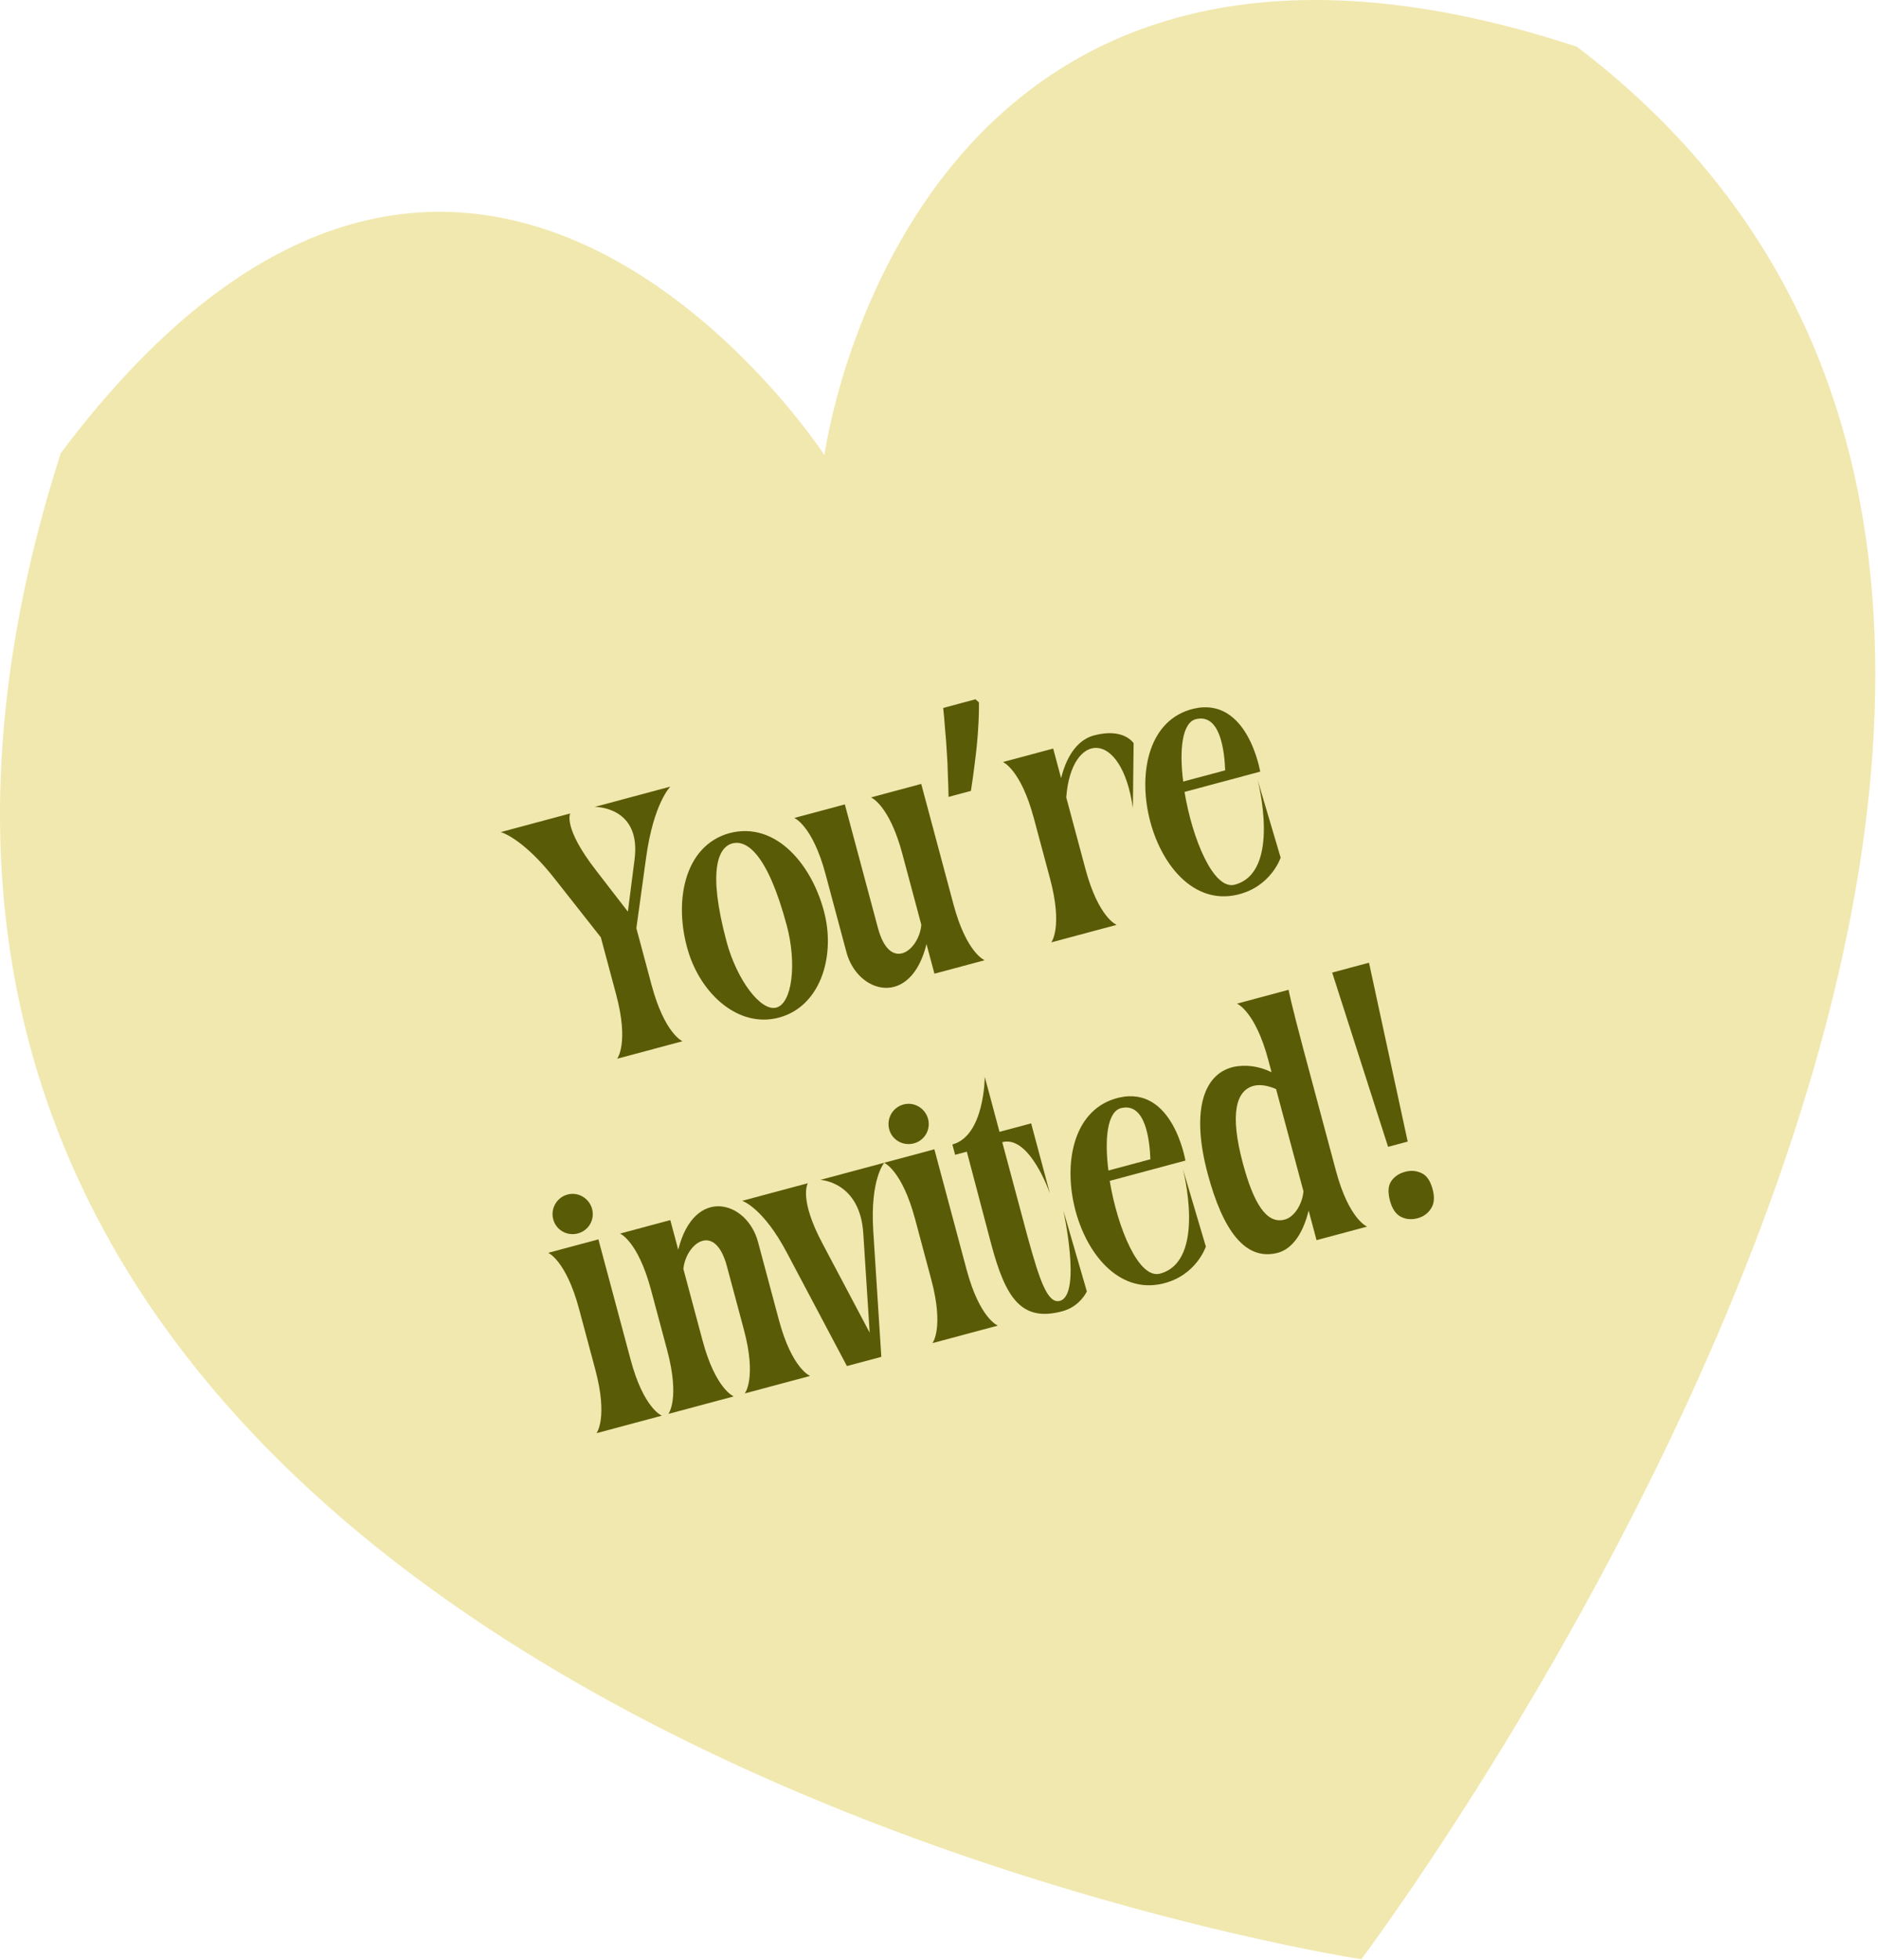 <svg width="116" height="121" viewBox="0 0 116 121" fill="none" xmlns="http://www.w3.org/2000/svg">
<path d="M3.753 27.976C28.99 -5.619 50.925 28.1 50.925 28.1C50.925 28.1 56.058 -10.697 97.399 2.883C145.585 39.463 84.085 120.963 84.085 120.963C84.085 120.963 -20.915 104.963 3.753 27.976Z" fill="#F1E8AF"/>
<path d="M39.188 53.124C39.655 49.765 36.731 49.819 36.731 49.819L41.406 48.566C41.406 48.566 40.377 49.571 39.911 52.93L39.307 57.306L40.246 60.812C41.055 63.83 42.156 64.286 42.156 64.286L38.119 65.368C38.119 65.368 38.866 64.416 38.057 61.398L37.112 57.871L34.386 54.411C32.323 51.729 30.93 51.374 30.93 51.374L35.222 50.223C35.222 50.223 34.746 51.08 36.829 53.756L38.782 56.285L39.188 53.124Z" fill="#5A5B07"/>
<path d="M45.064 51.436C47.96 50.682 50.232 53.467 50.95 56.486C51.571 59.144 50.645 62.148 48.116 62.826C45.608 63.498 43.304 61.359 42.513 58.747C41.604 55.779 42.201 52.225 45.064 51.436ZM47.951 62.209C48.928 61.948 49.229 59.498 48.597 57.14C47.401 52.677 46.106 51.84 45.235 52.073C44.385 52.301 43.682 53.673 44.878 58.136C45.51 60.495 46.995 62.466 47.951 62.209Z" fill="#5A5B07"/>
<path d="M60.821 59.285L57.718 60.116L57.228 58.289C56.244 62.265 52.968 61.343 52.284 58.794L50.992 53.97C50.183 50.952 49.06 50.501 49.06 50.501L52.184 49.664L54.228 57.293C54.974 60.077 56.765 58.686 56.909 57.099L55.731 52.7C54.922 49.682 53.799 49.232 53.799 49.232L56.902 48.4L58.895 55.838C59.703 58.855 60.821 59.285 60.821 59.285Z" fill="#5A5B07"/>
<path d="M60.468 43.368C60.473 43.898 60.454 44.48 60.411 45.114C60.369 45.748 60.305 46.388 60.22 47.033C60.145 47.66 60.062 48.259 59.972 48.83L58.591 49.2C58.584 48.777 58.569 48.325 58.547 47.846C58.539 47.362 58.517 46.882 58.48 46.406C58.454 45.912 58.417 45.436 58.371 44.977C58.338 44.516 58.301 44.093 58.259 43.709L60.256 43.174L60.468 43.368Z" fill="#5A5B07"/>
<path d="M70.021 45.887L69.976 49.885C69.269 44.95 66.155 45.146 65.861 49.234L67.046 53.654C67.854 56.671 68.971 57.101 68.971 57.101L64.934 58.183C64.934 58.183 65.665 57.258 64.857 54.24L63.86 50.522C63.052 47.504 61.95 47.048 61.95 47.048L65.053 46.216L65.542 48.044C65.947 46.409 66.74 45.627 67.569 45.406C69.417 44.91 70.021 45.887 70.021 45.887Z" fill="#5A5B07"/>
<path d="M77.84 47.641L73.165 48.894C73.646 51.794 74.953 54.974 76.271 54.621C79.182 53.841 77.677 48.14 77.677 48.14L79.103 52.951C79.103 52.951 78.514 54.749 76.436 55.237C70.977 56.541 68.265 45.059 73.724 43.756C77.067 42.974 77.84 47.641 77.84 47.641ZM73.895 44.394C73.012 44.585 72.833 46.295 73.084 48.255L75.677 47.56C75.63 46.366 75.378 44.065 73.895 44.394Z" fill="#5A5B07"/>
<path d="M36.843 88.486C36.843 88.486 37.575 87.561 36.766 84.543L35.77 80.825C34.961 77.807 33.859 77.35 33.859 77.35L36.962 76.519L38.955 83.957C39.763 86.974 40.881 87.404 40.881 87.404L36.843 88.486ZM35.702 76.151C35.022 76.333 34.348 75.944 34.172 75.285C33.995 74.627 34.378 73.932 35.058 73.75C35.717 73.573 36.396 73.983 36.573 74.642C36.749 75.301 36.36 75.974 35.702 76.151Z" fill="#5A5B07"/>
<path d="M50.039 84.95L46.002 86.032C46.002 86.032 46.754 85.101 45.946 82.084L44.898 78.174C44.152 75.39 42.361 76.781 42.211 78.347L43.396 82.767C44.204 85.784 45.322 86.214 45.322 86.214L41.284 87.296C41.284 87.296 42.016 86.371 41.207 83.353L40.211 79.635C39.402 76.617 38.3 76.161 38.3 76.161L41.403 75.329L41.893 77.157C42.883 73.202 46.138 74.129 46.821 76.679L48.113 81.503C48.922 84.52 50.039 84.95 50.039 84.95Z" fill="#5A5B07"/>
<path d="M50.667 72.847L54.619 71.788C54.619 71.788 53.745 72.774 53.937 75.957L54.437 83.772L52.312 84.341L48.624 77.38C47.136 74.545 45.843 74.14 45.843 74.14L49.901 73.052C49.901 73.052 49.303 73.964 50.813 76.794L53.718 82.279L53.321 76.122C53.107 72.945 50.667 72.847 50.667 72.847Z" fill="#5A5B07"/>
<path d="M57.595 82.925C57.595 82.925 58.327 82 57.518 78.983L56.522 75.264C55.713 72.246 54.612 71.79 54.612 71.79L57.714 70.959L59.707 78.396C60.516 81.414 61.633 81.843 61.633 81.843L57.595 82.925ZM56.454 70.59C55.774 70.772 55.1 70.384 54.924 69.725C54.747 69.066 55.13 68.371 55.81 68.189C56.469 68.013 57.149 68.423 57.325 69.081C57.502 69.74 57.113 70.414 56.454 70.59Z" fill="#5A5B07"/>
<path d="M65.677 74.724L67.132 79.732C67.132 79.732 66.721 80.662 65.616 80.958C63.087 81.636 62.117 80.142 61.229 76.827L59.719 71.105L58.996 71.298L58.825 70.661C60.823 70.126 60.826 66.481 60.826 66.481L61.737 69.881L63.692 69.357L64.853 73.692C64.853 73.692 63.608 70.063 61.907 70.518L63.479 76.383C64.206 79.013 64.701 80.52 65.466 80.315C66.826 79.951 65.677 74.724 65.677 74.724Z" fill="#5A5B07"/>
<path d="M73.22 71.655L68.545 72.908C69.026 75.808 70.333 78.988 71.651 78.635C74.562 77.855 73.057 72.154 73.057 72.154L74.483 76.965C74.483 76.965 73.894 78.763 71.816 79.251C66.357 80.555 63.645 69.073 69.104 67.77C72.448 66.988 73.22 71.655 73.22 71.655ZM69.275 68.408C68.392 68.599 68.213 70.309 68.465 72.269L71.057 71.574C71.01 70.38 70.758 68.079 69.275 68.408Z" fill="#5A5B07"/>
<path d="M84.444 75.731L81.32 76.568L80.831 74.741C80.441 76.348 79.687 77.188 78.847 77.368C76.917 77.816 75.542 75.998 74.597 72.471C73.617 68.816 74.205 66.335 76.199 65.869C76.911 65.724 77.729 65.801 78.541 66.198L78.337 65.433C77.528 62.415 76.405 61.965 76.405 61.965L79.593 61.111C79.593 61.111 79.717 61.829 80.525 64.846L82.518 72.284C83.327 75.302 84.444 75.731 84.444 75.731ZM79.298 75.311C79.904 75.194 80.44 74.39 80.512 73.551L78.82 67.239C78.331 67.029 77.876 66.946 77.488 67.027C76.329 67.292 75.954 68.782 76.768 71.82C77.434 74.307 78.224 75.553 79.298 75.311Z" fill="#5A5B07"/>
<path d="M86.95 70.482L85.739 70.806L82.286 60.047L84.56 59.438L86.95 70.482ZM85.853 74.124C85.713 73.599 85.742 73.197 85.94 72.916C86.138 72.635 86.421 72.445 86.789 72.347C87.143 72.252 87.476 72.276 87.788 72.421C88.115 72.561 88.348 72.893 88.488 73.418C88.625 73.928 88.589 74.332 88.38 74.631C88.186 74.926 87.912 75.121 87.558 75.216C87.189 75.314 86.847 75.284 86.532 75.126C86.216 74.968 85.99 74.634 85.853 74.124Z" fill="#5A5B07"/>
</svg>

